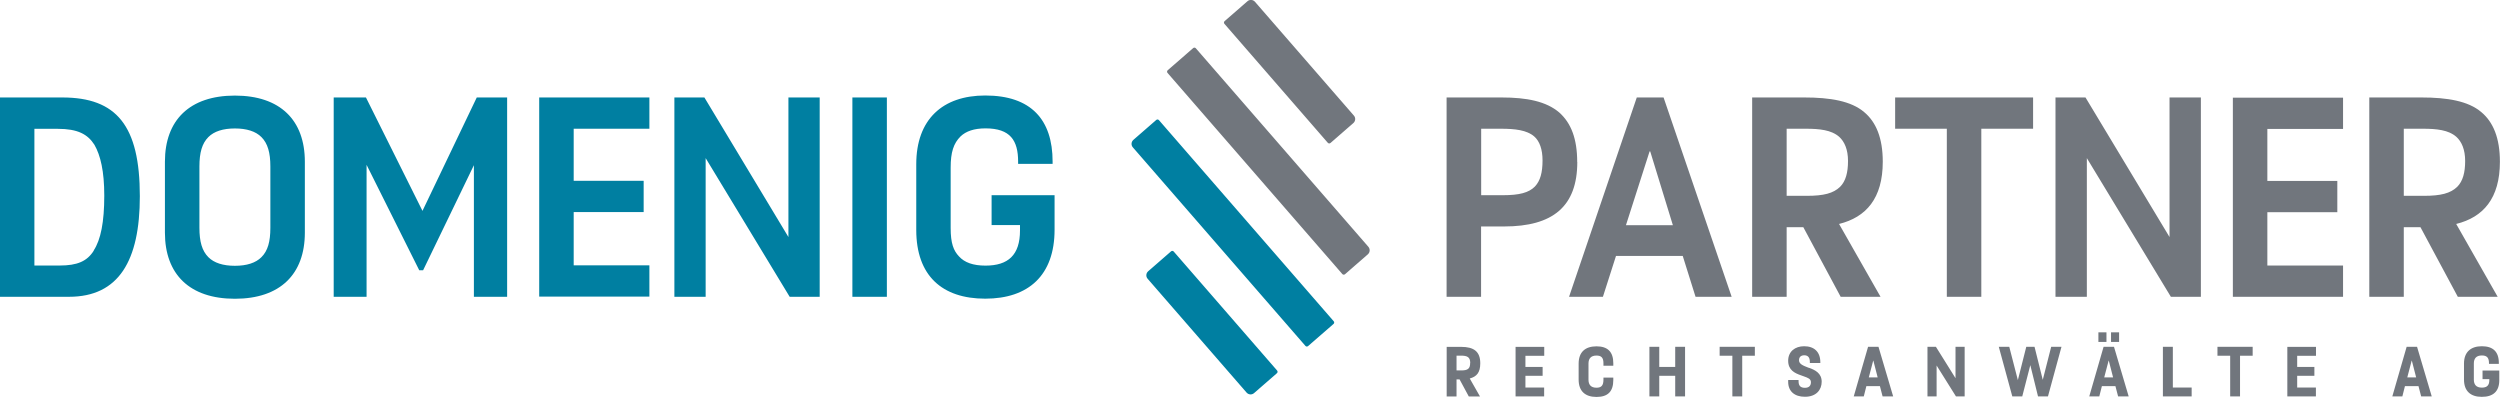 <?xml version="1.0" encoding="UTF-8"?>
<svg id="Logo" xmlns="http://www.w3.org/2000/svg" viewBox="0 0 279.07 44.31">
  <defs>
    <style>
      .cls-1 {
        fill: #71767d;
      }

      .cls-2 {
        fill: #007fa1;
      }
    </style>
  </defs>
  <path class="cls-2" d="M6.95,10.88H0v22.25h7.7c5.56,0,7.91-4.03,7.91-11.23,0-7.88-2.6-11.02-8.66-11.02ZM10.48,27.96c-.75,1.21-1.86,1.68-3.82,1.68h-2.82v-15.26h2.6c2.25,0,3.35.61,4.1,1.78.68,1.18,1.1,2.96,1.1,5.67,0,2.96-.39,4.92-1.18,6.13ZM26.22,10.67c-5.06,0-7.81,2.75-7.81,7.38v7.92c0,4.64,2.75,7.38,7.81,7.38s7.81-2.75,7.81-7.38v-7.92c0-4.64-2.75-7.38-7.81-7.38ZM30.18,25.43c0,1.53-.28,2.57-1,3.28-.64.64-1.64.96-2.96.96s-2.32-.32-2.96-.96c-.71-.71-1-1.75-1-3.28v-6.85c0-1.53.29-2.57,1-3.28.64-.64,1.64-.96,2.96-.96s2.32.32,2.96.96c.71.71,1,1.75,1,3.28v6.85ZM53.22,10.88h3.39v22.25h-3.71v-14.69l-5.67,11.73h-.43l-5.88-11.77v14.73h-3.67V10.88h3.6l6.31,12.66,6.06-12.66ZM60.19,10.88h12.3v3.49h-8.45v5.81h7.81v3.49h-7.81v5.95h8.45v3.49h-12.3V10.88ZM88.01,10.88h3.49v22.25h-3.35l-9.38-15.48v15.48h-3.49V10.88h3.35l9.38,15.58v-15.58ZM95.15,10.88h3.85v22.25h-3.85V10.88ZM110.7,21.79h7.02v3.85c0,5.1-2.92,7.7-7.74,7.7s-7.7-2.57-7.7-7.67v-7.34c0-4.99,2.93-7.67,7.7-7.67,5.13,0,7.52,2.71,7.52,7.38v.25h-3.85v-.25c0-2.35-.86-3.71-3.64-3.71-1.28,0-2.18.32-2.78.89-.79.78-1.11,1.78-1.11,3.49v6.74c0,1.71.32,2.53.93,3.17.61.68,1.57,1.03,2.96,1.03,2.53,0,3.85-1.18,3.85-3.92v-.61h-3.17v-3.35ZM142.56,41.36c.08.09.07.22-.02.3l-2.55,2.22c-.25.22-.62.19-.84-.06l-11.04-12.7c-.22-.25-.19-.62.06-.84l2.55-2.22c.09-.08.22-.07.3.02l11.54,13.28ZM148.86,36.16l-2.84,2.47c-.09.08-.22.07-.3-.02l-19.26-22.16c-.22-.25-.19-.62.06-.84l2.55-2.22c.09-.08.22-.07.3.02l19.51,22.45c.08.09.07.22-.02.3Z"/>
  <path class="cls-1" d="M136.68,2.66c-.08-.09-.07-.22.02-.3l2.55-2.22c.25-.22.62-.19.84.06l11.04,12.7c.22.25.19.62-.06.84l-2.55,2.22c-.09.08-.22.07-.3-.02l-11.54-13.28ZM133.49,5.39c-.08-.09-.21-.1-.3-.02l-2.84,2.47c-.09.08-.1.21-.02.3l19.51,22.45c.08.09.21.1.3.02l2.55-2.22c.25-.22.27-.59.06-.84l-19.26-22.16ZM176.07,18.08c0,4.99-2.75,7.2-8.17,7.2h-2.57v7.85h-3.85V10.88h6.13c2.82,0,4.99.43,6.45,1.68,1.32,1.18,2,2.93,2,5.53ZM172.19,17.9c0-1.21-.32-2.14-.93-2.67-.82-.71-2.14-.86-3.71-.86h-2.21v7.42h2.42c1.85,0,2.89-.28,3.57-.96.61-.64.86-1.57.86-2.92ZM193.3,33.13h-4.03l-1.43-4.56h-7.45l-1.46,4.56h-3.78l7.56-22.25h2.99l7.6,22.25ZM186.74,25.14l-2.53-8.24h-.07l-2.64,8.24h5.24ZM209.93,33.13h-4.46l-4.17-7.77h-1.86v7.77h-3.85V10.88h5.81c2.89,0,5.24.39,6.7,1.64,1.32,1.1,2.07,2.89,2.07,5.53,0,4.1-1.86,6.2-4.88,6.95l4.63,8.13ZM201.69,21.86c1.89,0,2.96-.28,3.71-1,.64-.64.89-1.61.89-2.89s-.39-2.17-1-2.71c-.86-.75-2.18-.89-3.71-.89h-2.14v7.49h2.25ZM226.95,10.88h-15.4v3.49h5.77v18.76h3.85V14.37h5.78v-3.49ZM242.18,26.46l-9.38-15.58h-3.35v22.25h3.5v-15.48l9.38,15.48h3.35V10.88h-3.5v15.58ZM249.25,33.13h12.3v-3.49h-8.45v-5.95h7.81v-3.49h-7.81v-5.81h8.45v-3.49h-12.3v22.25ZM278.82,33.13h-4.46l-4.17-7.77h-1.86v7.77h-3.85V10.88h5.81c2.89,0,5.24.39,6.7,1.64,1.32,1.1,2.07,2.89,2.07,5.53,0,4.1-1.86,6.2-4.88,6.95l4.63,8.13ZM270.58,21.86c1.89,0,2.96-.28,3.71-1,.64-.64.89-1.61.89-2.89s-.39-2.17-1-2.71c-.86-.75-2.18-.89-3.71-.89h-2.14v7.49h2.25ZM164.06,42.24l1.15,2.02h-1.25l-1.03-1.91h-.34v1.91h-1.1v-5.54h1.62c1.4,0,2.13.51,2.13,1.83,0,1.05-.41,1.49-1.17,1.7ZM164.12,40.52c0-.67-.35-.82-1.03-.82h-.5v1.65h.53c.72,0,.99-.19.99-.83ZM169.18,44.25h3.19v-.99h-2.09v-1.31h1.92v-.99h-1.92v-1.24h2.1v-1h-3.2v5.54ZM178.21,38.66c-1.26,0-1.99.65-1.99,1.93v1.79c0,1.28.73,1.93,1.99,1.93s1.88-.59,1.88-1.9v-.26h-1.1v.24c0,.68-.27.89-.78.89-.62,0-.89-.34-.89-.89v-1.81c0-.55.27-.89.89-.89.52,0,.78.21.78.86v.28h1.1v-.28c0-1.29-.64-1.89-1.88-1.89ZM187,40.96h-1.78v-2.25h-1.1v5.54h1.1v-2.3h1.78v2.3h1.1v-5.54h-1.1v2.25ZM191.97,39.71h1.41v4.54h1.1v-4.54h1.41v-1h-3.93v1ZM201.98,41.08l-.17-.06c-.51-.2-.99-.38-.99-.8,0-.35.2-.56.59-.56s.62.23.62.72v.14h1.17v-.08c0-1.15-.67-1.79-1.81-1.79-1,0-1.78.58-1.78,1.62s.73,1.38,1.41,1.62l.36.13c.44.16.77.27.77.65s-.21.62-.67.62c-.5,0-.71-.24-.71-.73v-.14h-1.16v.2c0,1.07.72,1.67,1.87,1.67,1.28,0,1.87-.79,1.87-1.68,0-.96-.75-1.31-1.4-1.55ZM209.69,38.71l1.64,5.54h-1.18l-.3-1.15h-1.51l-.29,1.15h-1.12l1.6-5.54h1.16ZM209.6,42.13l-.48-1.87h-.02l-.49,1.87h.99ZM218.28,42.2l-2.18-3.49h-.94v5.54h1.02v-3.45l2.16,3.45h.97v-5.54h-1.02v3.49ZM228.03,42.4l-.92-3.69h-.92l-.94,3.72-.96-3.72h-1.17l1.51,5.54h1.11l.9-3.49.86,3.49h1.11l1.51-5.54h-1.15l-.94,3.69ZM235.14,37.1h-.9v1.07h.9v-1.07ZM236.55,37.1h-.9v1.07h.9v-1.07ZM235.98,38.71l1.64,5.54h-1.18l-.3-1.15h-1.51l-.29,1.15h-1.12l1.6-5.54h1.16ZM235.88,42.13l-.48-1.87h-.02l-.49,1.87h.99ZM242.54,38.71h-1.1v5.54h3.21v-.99h-2.1v-4.55ZM247.54,39.71h1.41v4.54h1.1v-4.54h1.41v-1h-3.93v1ZM255.33,44.25h3.19v-.99h-2.09v-1.31h1.92v-.99h-1.92v-1.24h2.1v-1h-3.2v5.54ZM269.81,38.71l1.64,5.54h-1.18l-.3-1.15h-1.51l-.29,1.15h-1.12l1.6-5.54h1.16ZM269.71,42.13l-.48-1.87h-.02l-.49,1.87h.99ZM277.11,42.32h.77v.1c0,.64-.31.85-.84.85-.62,0-.89-.34-.89-.89v-1.81c0-.55.27-.89.89-.89.53,0,.8.21.8.86v.08h1.1v-.1c0-1.28-.67-1.87-1.9-1.87s-1.99.65-1.99,1.93v1.79c0,1.28.73,1.93,1.99,1.93s1.95-.6,1.95-1.87v-1.07h-1.87v.96Z"/>
</svg>